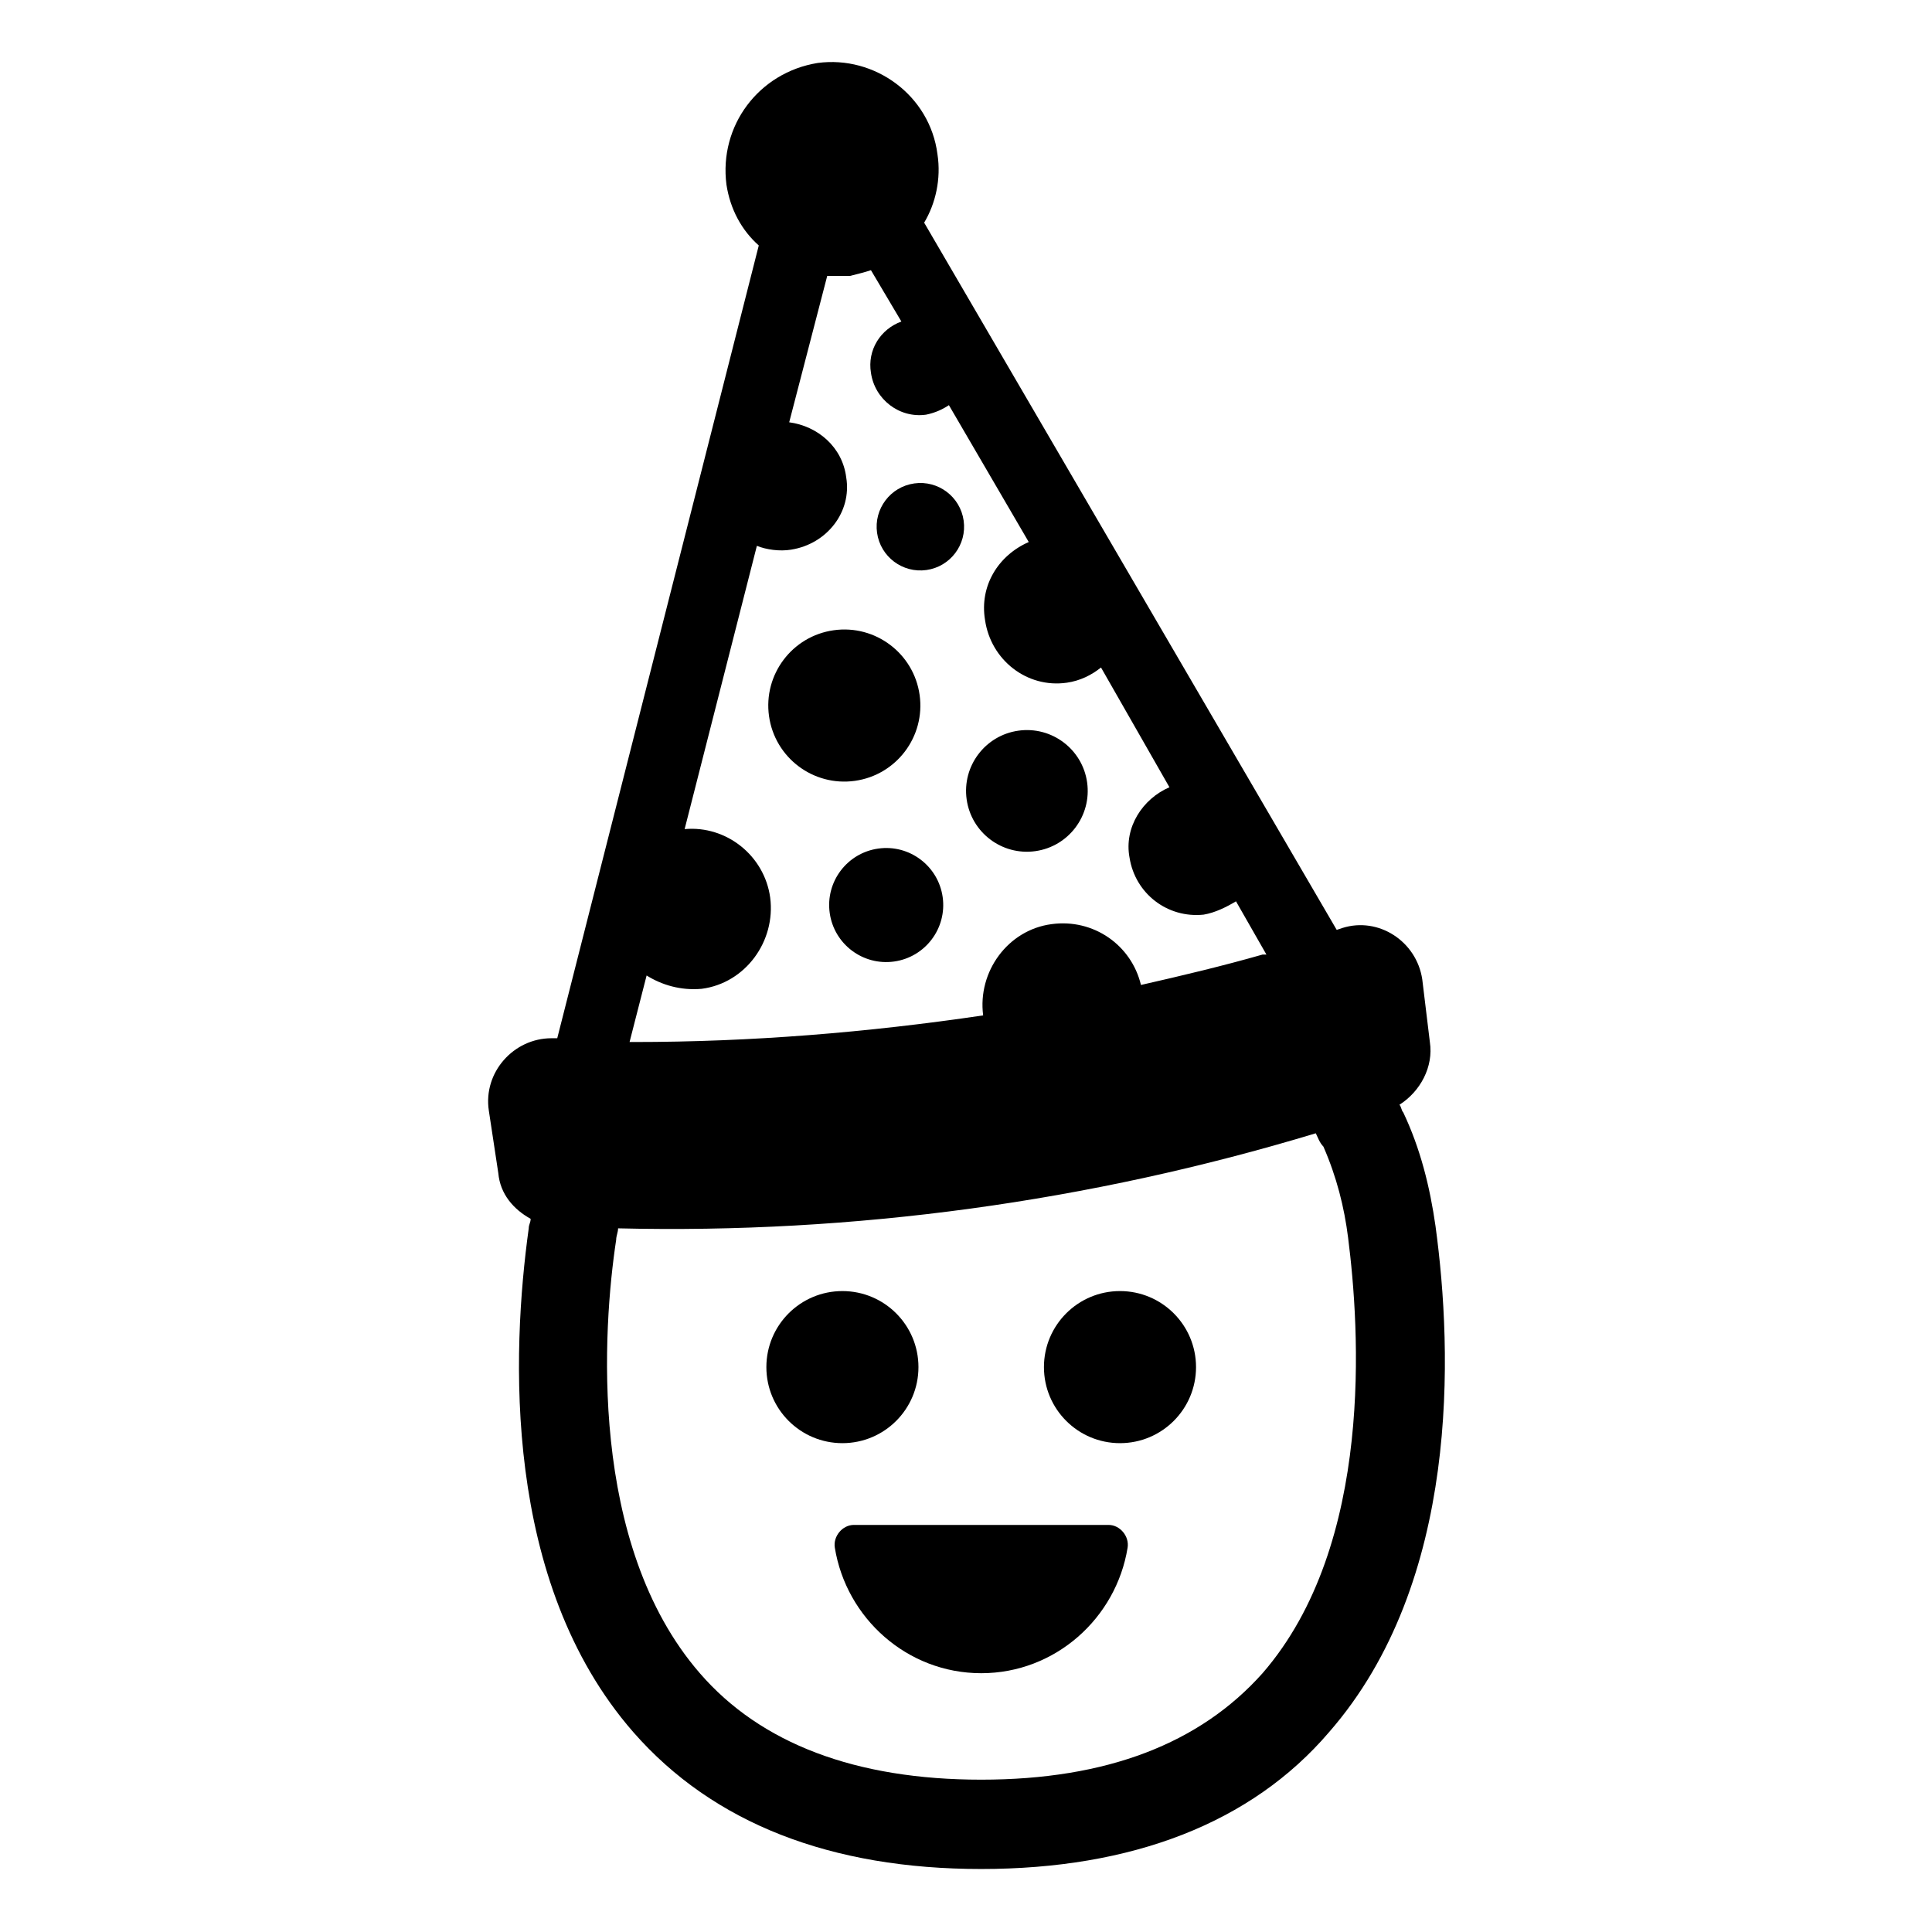 <?xml version="1.0" encoding="UTF-8"?>
<!-- Uploaded to: SVG Repo, www.svgrepo.com, Generator: SVG Repo Mixer Tools -->
<svg fill="#000000" width="800px" height="800px" version="1.1" viewBox="144 144 512 512" xmlns="http://www.w3.org/2000/svg">
 <g>
  <path d="m387.4 506.3c0 11.133-9.023 20.152-20.152 20.152s-20.152-9.02-20.152-20.152c0-11.129 9.023-20.152 20.152-20.152s20.152 9.023 20.152 20.152"/>
  <path d="m460.96 506.3c0 11.133-9.023 20.152-20.152 20.152-11.133 0-20.152-9.02-20.152-20.152 0-11.129 9.02-20.152 20.152-20.152 11.129 0 20.152 9.023 20.152 20.152"/>
  <path d="m437.79 548.12h-67.512c-3.023 0-5.543 3.023-5.039 6.047 3.023 18.641 19.145 33.25 38.793 33.25 19.648 0 35.77-14.609 38.793-33.25 0.504-3.023-2.012-6.047-5.035-6.047z"/>
  <path d="m524.44 469.02c-1.512-10.578-4.031-20.656-8.566-30.23-0.504-0.504-0.504-1.512-1.008-2.016 5.543-3.527 9.07-10.078 8.062-16.625l-2.016-16.625c-1.512-10.078-11.586-16.625-21.16-13.602l-1.512 0.504-109.33-187.42c3.023-5.039 4.535-11.586 3.527-18.137-2.016-15.617-16.625-26.199-31.738-24.184-15.621 2.519-26.199 16.629-24.184 32.246 1.008 6.551 4.031 12.09 8.566 16.121l-53.406 210.09h-1.512c-10.078 0-18.137 9.07-16.625 19.145l2.519 16.625c0.504 5.543 4.031 9.574 8.566 12.09 0 1.008-0.504 1.512-0.504 2.519-4.535 32.746-7.055 93.707 27.711 133.51 21.16 24.184 52.395 36.273 92.195 36.273s71.539-12.09 92.195-36.273c34.762-39.797 32.746-100.76 28.215-134.01zm-209.08-66.504c4.031 2.519 9.07 4.031 14.609 3.527 11.586-1.512 19.648-12.594 18.137-24.184-1.512-11.082-11.586-19.145-22.672-18.137l19.145-75.066c2.519 1.008 6.047 1.512 9.07 1.008 9.574-1.512 16.121-10.078 14.609-19.145-1.008-8.062-7.559-13.602-15.113-14.609l10.078-38.793h6.047c2.016-0.504 4.031-1.008 5.543-1.512l8.062 13.602c-5.543 2.016-9.07 7.559-8.062 13.602 1.008 7.055 7.559 12.09 14.609 11.082 2.519-0.504 4.535-1.512 6.047-2.519l21.16 36.273c-8.062 3.527-13.098 11.586-11.586 20.656 1.512 10.578 11.082 18.137 21.664 16.625 3.527-0.504 6.551-2.016 9.07-4.031l18.137 31.738c-7.055 3.023-12.09 10.578-10.578 18.641 1.512 9.574 10.078 16.121 19.648 15.113 3.023-0.504 6.047-2.016 8.566-3.527l8.062 14.105h-1.008c-10.578 3.023-21.16 5.543-32.242 8.062-2.519-10.578-12.594-17.633-23.68-16.121-11.586 1.512-19.648 12.594-18.137 24.184-30.73 4.535-61.465 7.055-92.699 7.055h-1.008zm163.23 184.9c-16.625 18.641-41.312 28.215-74.562 28.215-33.254 0-58.445-9.574-74.566-28.215-29.727-34.258-25.695-91.691-22.168-114.87 0-1.008 0.504-2.016 0.504-3.023 62.473 1.512 124.95-7.055 184.9-25.191 0.504 1.008 1.008 2.519 2.016 3.527 3.527 8.062 5.543 16.121 6.551 24.184 3.019 23.68 7.051 81.113-22.672 115.37z"/>
  <path d="m393.82 381.75c1.156 8.266-4.609 15.906-12.875 17.062s-15.906-4.606-17.062-12.871c-1.156-8.27 4.606-15.906 12.875-17.062 8.266-1.16 15.902 4.606 17.062 12.871"/>
  <path d="m432.1 351.36c1.234 8.82-4.91 16.969-13.73 18.203-8.816 1.234-16.965-4.91-18.199-13.73-1.238-8.816 4.91-16.965 13.727-18.199 8.82-1.238 16.969 4.91 18.203 13.727"/>
  <path d="m399.38 281.98c0.887 6.336-3.531 12.195-9.867 13.082-6.336 0.887-12.195-3.531-13.082-9.867-0.887-6.34 3.531-12.195 9.867-13.082 6.34-0.891 12.195 3.527 13.082 9.867"/>
  <path d="m387.71 328.18c1.543 11.023-6.141 21.211-17.16 22.754-11.023 1.543-21.211-6.141-22.754-17.16-1.543-11.023 6.141-21.211 17.16-22.754 11.023-1.543 21.211 6.141 22.754 17.16"/>
 </g>
</svg>